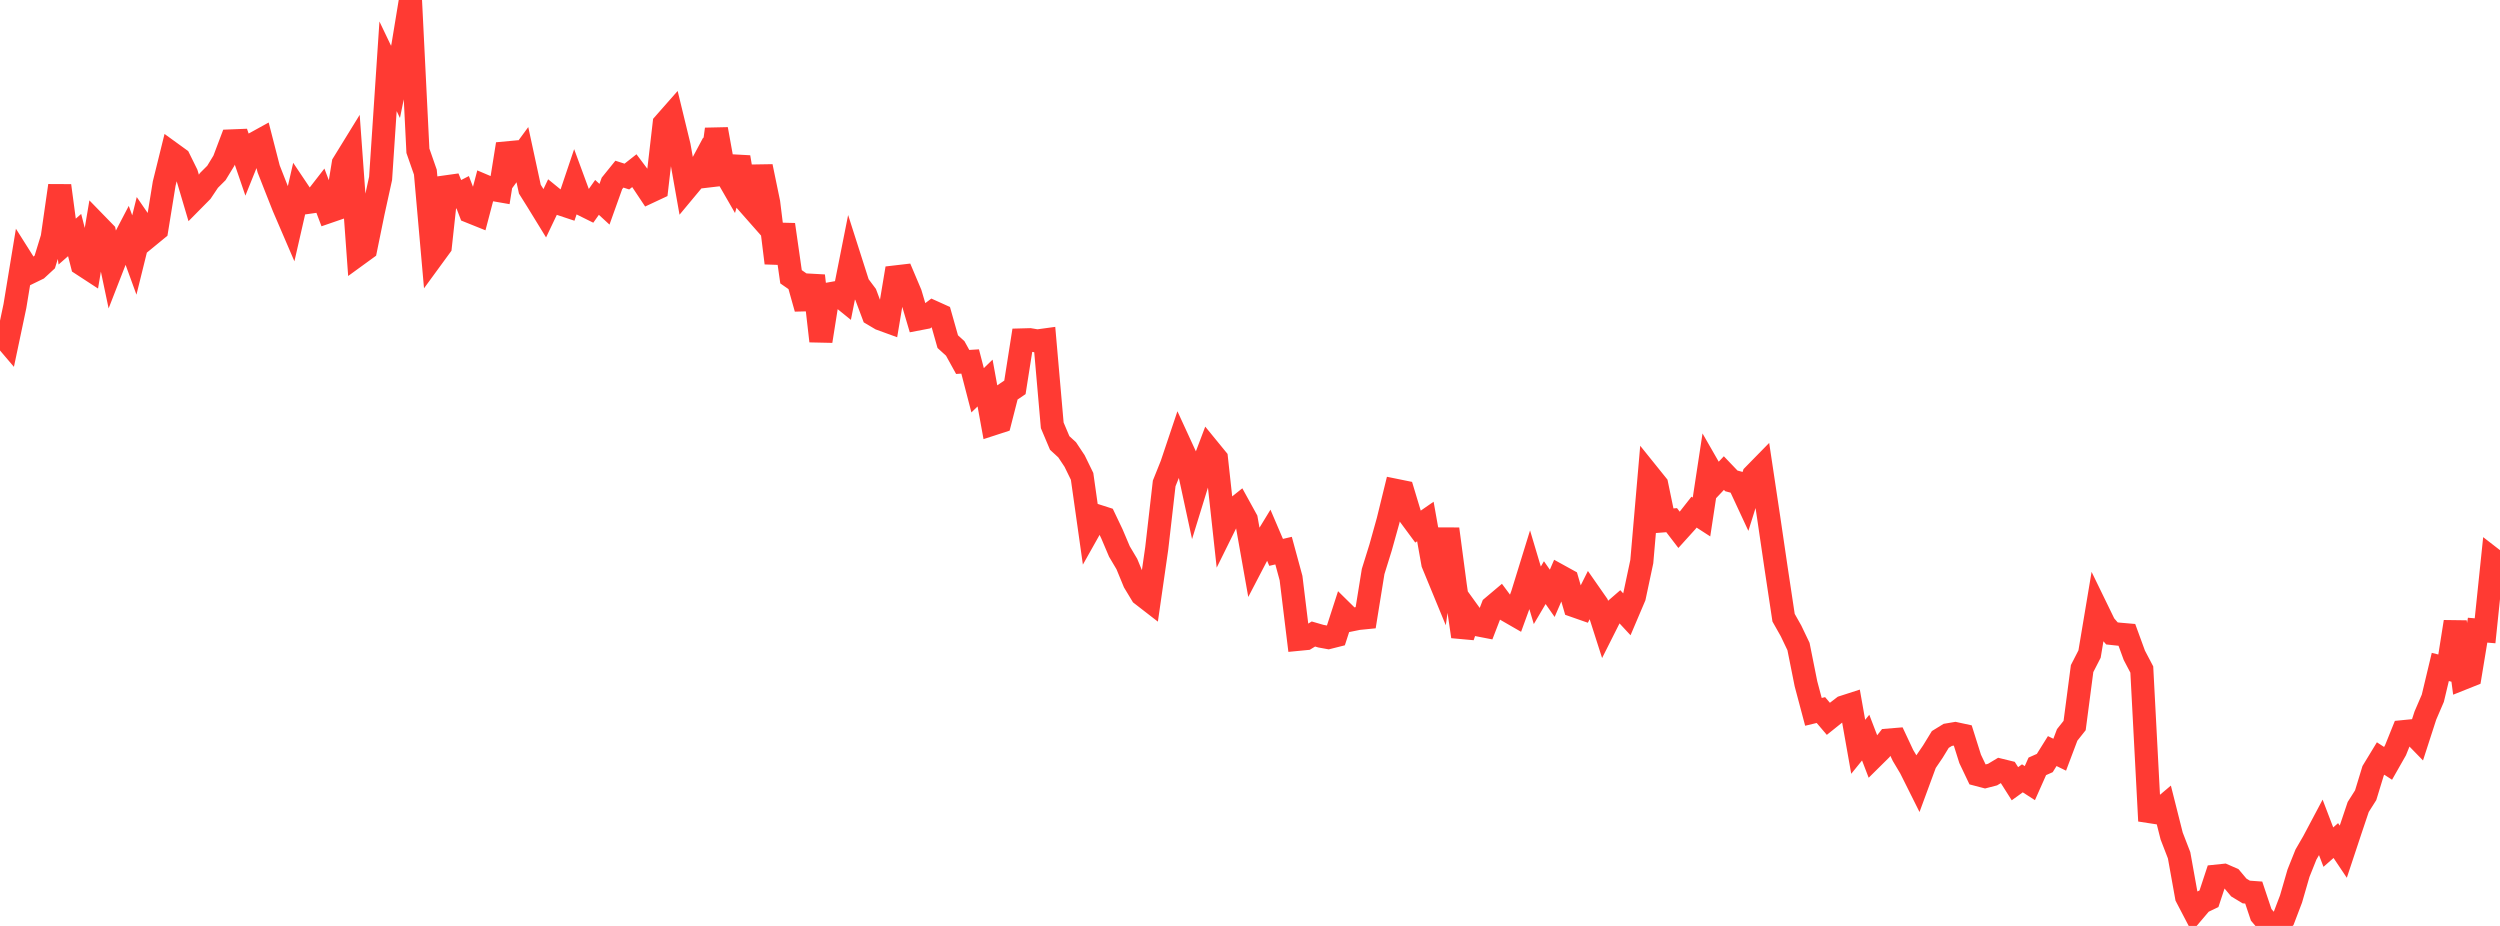 <?xml version="1.0" standalone="no"?>
<!DOCTYPE svg PUBLIC "-//W3C//DTD SVG 1.1//EN" "http://www.w3.org/Graphics/SVG/1.1/DTD/svg11.dtd">

<svg width="135" height="50" viewBox="0 0 135 50" preserveAspectRatio="none" 
  xmlns="http://www.w3.org/2000/svg"
  xmlns:xlink="http://www.w3.org/1999/xlink">


<polyline points="0.0, 17.961 0.403, 18.435 0.806, 16.525 1.209, 14.075 1.612, 14.713 2.015, 14.517 2.418, 14.145 2.821, 12.832 3.224, 10.026 3.627, 13.046 4.03, 12.693 4.433, 14.273 4.836, 14.536 5.239, 12.14 5.642, 12.554 6.045, 14.471 6.448, 13.437 6.851, 12.664 7.254, 13.771 7.657, 12.141 8.06, 12.727 8.463, 12.396 8.866, 9.915 9.269, 8.283 9.672, 8.575 10.075, 9.392 10.478, 10.752 10.881, 10.344 11.284, 9.742 11.687, 9.34 12.09, 8.678 12.493, 7.611 12.896, 7.595 13.299, 8.773 13.701, 7.774 14.104, 7.552 14.507, 9.12 14.91, 10.148 15.313, 11.167 15.716, 12.104 16.119, 10.341 16.522, 10.942 16.925, 10.885 17.328, 10.366 17.731, 11.431 18.134, 11.292 18.537, 8.834 18.94, 8.179 19.343, 13.737 19.746, 13.444 20.149, 11.471 20.552, 9.633 20.955, 3.58 21.358, 4.422 21.761, 2.452 22.164, 0.0 22.567, 8.141 22.97, 9.297 23.373, 13.857 23.776, 13.305 24.179, 9.601 24.582, 10.588 24.985, 10.381 25.388, 11.431 25.791, 11.593 26.194, 10.059 26.597, 10.23 27.0, 10.3 27.403, 7.782 27.806, 8.902 28.209, 8.352 28.612, 10.216 29.015, 10.858 29.418, 11.514 29.821, 10.668 30.224, 10.996 30.627, 11.13 31.03, 9.934 31.433, 11.029 31.836, 11.229 32.239, 10.659 32.642, 11.03 33.045, 9.904 33.448, 9.405 33.851, 9.534 34.254, 9.217 34.657, 9.753 35.06, 10.358 35.463, 10.169 35.866, 6.683 36.269, 6.225 36.672, 7.884 37.075, 10.16 37.478, 9.676 37.881, 8.923 38.284, 9.971 38.687, 6.976 39.09, 9.208 39.493, 9.908 39.896, 8.489 40.299, 10.871 40.701, 11.327 41.104, 8.991 41.507, 10.941 41.91, 14.203 42.313, 12.13 42.716, 14.946 43.119, 15.226 43.522, 16.66 43.925, 14.89 44.328, 18.418 44.731, 15.882 45.134, 15.81 45.537, 16.136 45.94, 14.107 46.343, 15.368 46.746, 15.906 47.149, 16.981 47.552, 17.22 47.955, 17.367 48.358, 14.955 48.761, 14.908 49.164, 15.861 49.567, 17.224 49.97, 17.147 50.373, 16.844 50.776, 17.026 51.179, 18.449 51.582, 18.815 51.985, 19.545 52.388, 19.52 52.791, 21.075 53.194, 20.684 53.597, 22.897 54.0, 22.766 54.403, 21.189 54.806, 20.917 55.209, 18.357 55.612, 18.346 56.015, 18.414 56.418, 18.359 56.821, 22.968 57.224, 23.921 57.627, 24.291 58.03, 24.898 58.433, 25.724 58.836, 28.573 59.239, 27.856 59.642, 27.985 60.045, 28.83 60.448, 29.78 60.851, 30.46 61.254, 31.437 61.657, 32.105 62.06, 32.417 62.463, 29.618 62.866, 26.105 63.269, 25.1 63.672, 23.9 64.075, 24.776 64.478, 26.644 64.881, 25.337 65.284, 24.272 65.687, 24.765 66.09, 28.457 66.493, 27.642 66.896, 27.32 67.299, 28.052 67.701, 30.32 68.104, 29.547 68.507, 28.885 68.91, 29.828 69.313, 29.734 69.716, 31.217 70.119, 34.521 70.522, 34.482 70.925, 34.236 71.328, 34.353 71.731, 34.427 72.134, 34.325 72.537, 33.08 72.94, 33.477 73.343, 33.395 73.746, 33.355 74.149, 30.861 74.552, 29.566 74.955, 28.122 75.358, 26.478 75.761, 26.56 76.164, 27.895 76.567, 28.44 76.97, 28.161 77.373, 30.427 77.776, 31.405 78.179, 28.565 78.582, 31.604 78.985, 34.372 79.388, 33.179 79.791, 33.737 80.194, 33.815 80.597, 32.771 81.0, 32.431 81.403, 32.973 81.806, 33.205 82.209, 32.099 82.612, 30.794 83.015, 32.146 83.418, 31.462 83.821, 32.039 84.224, 31.107 84.627, 31.329 85.03, 32.716 85.433, 32.857 85.836, 32.052 86.239, 32.63 86.642, 33.888 87.045, 33.087 87.448, 32.738 87.851, 33.172 88.254, 32.225 88.657, 30.327 89.06, 25.675 89.463, 26.176 89.866, 28.121 90.269, 28.089 90.672, 28.615 91.075, 28.169 91.478, 27.656 91.881, 27.917 92.284, 25.27 92.687, 25.973 93.09, 25.546 93.493, 25.968 93.896, 26.076 94.299, 26.942 94.701, 25.662 95.104, 25.251 95.507, 27.936 95.91, 30.68 96.313, 33.355 96.716, 34.069 97.119, 34.912 97.522, 36.925 97.925, 38.44 98.328, 38.343 98.731, 38.816 99.134, 38.493 99.537, 38.183 99.94, 38.053 100.343, 40.328 100.746, 39.831 101.149, 40.881 101.552, 40.482 101.955, 39.968 102.358, 39.935 102.761, 40.793 103.164, 41.47 103.567, 42.277 103.97, 41.183 104.373, 40.59 104.776, 39.931 105.179, 39.683 105.582, 39.615 105.985, 39.702 106.388, 40.98 106.791, 41.826 107.194, 41.932 107.597, 41.828 108.0, 41.587 108.403, 41.686 108.806, 42.321 109.209, 42.03 109.612, 42.289 110.015, 41.383 110.418, 41.204 110.821, 40.558 111.224, 40.754 111.627, 39.686 112.03, 39.178 112.433, 36.104 112.836, 35.319 113.239, 32.912 113.642, 33.74 114.045, 34.205 114.448, 34.248 114.851, 34.283 115.254, 35.386 115.657, 36.154 116.06, 43.822 116.463, 43.884 116.866, 43.544 117.269, 45.143 117.672, 46.186 118.075, 48.429 118.478, 49.201 118.881, 48.726 119.284, 48.533 119.687, 47.312 120.09, 47.27 120.493, 47.446 120.896, 47.926 121.299, 48.169 121.701, 48.198 122.104, 49.4 122.507, 49.874 122.91, 50.0 123.313, 49.603 123.716, 48.544 124.119, 47.152 124.522, 46.145 124.925, 45.449 125.328, 44.689 125.731, 45.745 126.134, 45.39 126.537, 45.992 126.94, 44.777 127.343, 43.578 127.746, 42.942 128.149, 41.622 128.552, 40.959 128.955, 41.221 129.358, 40.512 129.761, 39.512 130.164, 39.472 130.567, 39.886 130.97, 38.641 131.373, 37.704 131.776, 36.015 132.179, 36.117 132.582, 33.578 132.985, 36.635 133.388, 36.474 133.791, 34.029 134.194, 34.063 134.597, 30.187 135.0, 30.499" fill="none" stroke="#ff3a33" stroke-width="1.25"/>

</svg>